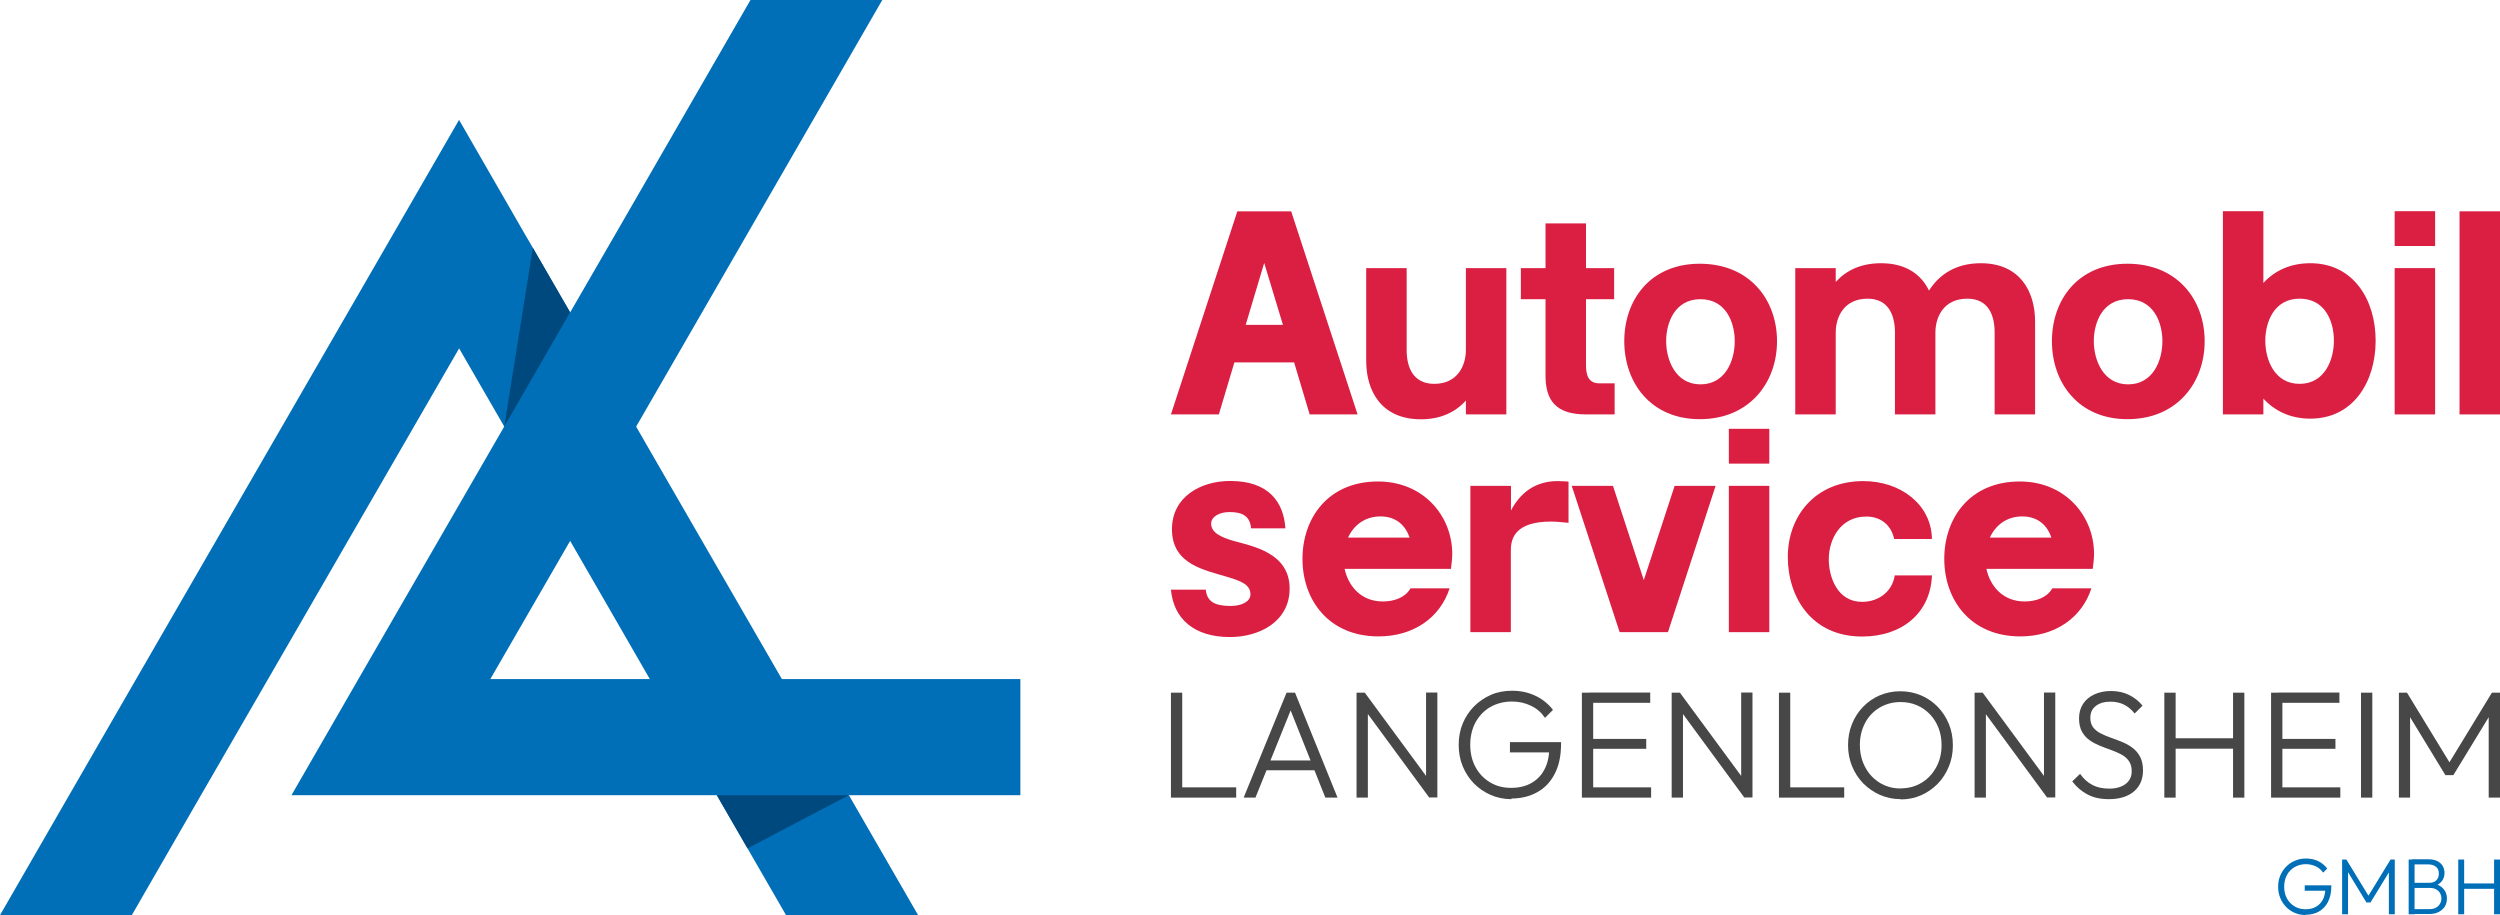 <?xml version="1.0" encoding="UTF-8"?>
<svg id="Layer_2" data-name="Layer 2" xmlns="http://www.w3.org/2000/svg" viewBox="0 0 194.61 71.24">
  <defs>
    <style>
      .cls-1 {
        fill: #474748;
      }

      .cls-2 {
        fill: #da1f43;
      }

      .cls-3 {
        fill: #00497e;
      }

      .cls-4 {
        fill: #006fb8;
      }
    </style>
  </defs>
  <g id="Layer_1-2" data-name="Layer 1">
    <g>
      <g>
        <g>
          <g>
            <path class="cls-2" d="M91.15,32.26l5.17-15.81h4.19l5.17,15.81h-3.73l-1.21-4.05h-4.65l-1.21,4.05h-3.73ZM96.97,25.29h2.9l-1.46-4.82-1.44,4.82Z"/>
            <path class="cls-2" d="M106.35,20.87h3.15v6.38c0,1.31.48,2.63,2.15,2.63,1.84,0,2.46-1.46,2.46-2.63v-6.38h3.15v11.39h-3.15v-1.08c-.81.9-1.96,1.46-3.5,1.46-3.07,0-4.26-2.19-4.26-4.55v-7.22Z"/>
            <path class="cls-2" d="M118.39,23.29v-2.42h1.92v-3.48h3.15v3.48h2.19v2.42h-2.19v5.09c0,.77.15,1.46,1.04,1.46h1.19v2.42h-2.23c-2.4,0-3.15-1.15-3.15-3.02v-5.95h-1.92Z"/>
            <path class="cls-2" d="M138.33,26.56c0,3.23-2.15,6.07-6.01,6.07s-5.88-2.88-5.88-6.07,2-6.03,5.88-6.03,6.01,2.8,6.01,6.03ZM135.04,26.56c0-1.44-.67-3.27-2.67-3.27s-2.67,1.84-2.67,3.27.71,3.36,2.67,3.36,2.67-1.88,2.67-3.36Z"/>
            <path class="cls-2" d="M139.75,32.26v-11.39h3.15v1.08c.81-.9,1.96-1.46,3.53-1.46,1.94,0,3.13.88,3.73,2.13.81-1.27,2.11-2.13,4.03-2.13,3.05,0,4.23,2.19,4.23,4.55v7.22h-3.15v-6.38c0-1.31-.46-2.63-2.13-2.63-1.86,0-2.48,1.46-2.48,2.63v6.38h-3.15v-6.38c0-1.31-.48-2.63-2.13-2.63-1.86,0-2.48,1.46-2.48,2.63v6.38h-3.15Z"/>
            <path class="cls-2" d="M171.62,26.56c0,3.23-2.15,6.07-6.01,6.07s-5.88-2.88-5.88-6.07,2-6.03,5.88-6.03,6.01,2.8,6.01,6.03ZM168.33,26.56c0-1.44-.67-3.27-2.67-3.27s-2.67,1.84-2.67,3.27.71,3.36,2.67,3.36,2.67-1.88,2.67-3.36Z"/>
            <path class="cls-2" d="M173.04,16.44h3.15v5.59c.87-.96,2.11-1.54,3.65-1.54,3.36,0,5.09,2.84,5.09,6.03s-1.73,6.07-5.09,6.07c-1.54,0-2.77-.6-3.65-1.56v1.23h-3.15v-15.81ZM176.34,26.52c0,1.48.71,3.36,2.67,3.36s2.67-1.88,2.67-3.36-.67-3.27-2.67-3.27-2.67,1.84-2.67,3.27Z"/>
            <path class="cls-2" d="M186.41,16.44h3.15v2.71h-3.15v-2.71ZM186.41,20.87h3.15v11.39h-3.15v-11.39Z"/>
            <path class="cls-2" d="M191.46,32.26v-15.81h3.15v15.81h-3.15Z"/>
          </g>
          <g>
            <path class="cls-2" d="M100.39,45.81c0,2.59-2.36,3.78-4.65,3.78-2.77,0-4.38-1.4-4.59-3.69h2.71c.1.94.71,1.27,1.94,1.27.88,0,1.54-.35,1.54-.9,0-.77-.75-1.04-1.73-1.34-1.84-.56-4.38-.98-4.38-3.73,0-2.54,2.25-3.76,4.53-3.76,3.05,0,4.17,1.69,4.3,3.69h-2.67c-.08-.9-.6-1.27-1.67-1.27-.83,0-1.44.38-1.44.9,0,.69.75,1.06,1.73,1.34,1.48.42,4.38.92,4.38,3.71Z"/>
            <path class="cls-2" d="M112.84,45.81c-.75,2.29-2.82,3.73-5.53,3.73-3.88,0-5.92-2.84-5.92-6.03s2-6.03,5.88-6.03c3.53,0,5.78,2.67,5.78,5.65,0,.38-.06.75-.1,1.15h-8.28c.29,1.34,1.27,2.54,2.98,2.54.86,0,1.73-.29,2.15-1.02h3.04ZM109.73,41.85c-.31-.92-1.02-1.65-2.27-1.65s-2.11.73-2.52,1.65h4.8Z"/>
            <path class="cls-2" d="M114.47,37.82h3.15v1.92c.71-1.36,1.88-2.29,3.63-2.29.33,0,.85.04.85.04v3.21s-.92-.1-1.34-.1c-2.75,0-3.15,1.25-3.15,2.23v6.38h-3.15v-11.39Z"/>
            <path class="cls-2" d="M122.35,37.82h3.21l2.4,7.34,2.4-7.34h3.19l-3.71,11.39h-3.76l-3.73-11.39Z"/>
            <path class="cls-2" d="M134.58,37.82h3.15v11.39h-3.15v-11.39Z"/>
            <path class="cls-2" d="M147.49,44.79h2.9c-.1,2.86-2.25,4.76-5.44,4.76-3.92,0-5.78-3.05-5.78-6.2s2.11-5.9,5.88-5.9c2.9,0,5.3,1.82,5.34,4.51h-2.94c-.21-1.02-.98-1.75-2.17-1.75-2,0-2.92,1.75-2.92,3.32,0,1.4.67,3.32,2.59,3.32,1.34,0,2.36-.85,2.54-2.04Z"/>
            <path class="cls-2" d="M162.8,45.81c-.75,2.29-2.82,3.73-5.53,3.73-3.88,0-5.92-2.84-5.92-6.03s2-6.03,5.88-6.03c3.53,0,5.78,2.67,5.78,5.65,0,.38-.06.75-.1,1.15h-8.28c.29,1.34,1.27,2.54,2.98,2.54.86,0,1.73-.29,2.15-1.02h3.04ZM159.69,41.85c-.31-.92-1.02-1.65-2.27-1.65s-2.11.73-2.52,1.65h4.8Z"/>
            <rect class="cls-2" x="134.58" y="33.38" width="3.15" height="2.71"/>
          </g>
        </g>
        <g>
          <path class="cls-1" d="M91.15,62.09v-8.17h.88v8.17h-.88ZM91.73,62.09v-.8h4.5v.8h-4.5Z"/>
          <path class="cls-1" d="M96.81,62.09l3.34-8.17h.66l3.31,8.17h-.95l-2.87-7.21h.34l-2.91,7.21h-.93ZM98.34,59.96v-.76h4.28v.76h-4.28Z"/>
          <path class="cls-1" d="M105.6,62.09v-8.17h.63l.25,1.03v7.14h-.88ZM111.26,62.09l-5.15-7.01.13-1.16,5.16,7.01-.13,1.16ZM111.26,62.09l-.25-.99v-7.19h.88v8.17h-.63Z"/>
          <path class="cls-1" d="M117.66,62.21c-.58,0-1.12-.11-1.62-.33-.5-.22-.94-.52-1.31-.9-.37-.38-.66-.83-.87-1.34-.21-.51-.31-1.06-.31-1.66s.1-1.14.31-1.65c.21-.51.5-.95.88-1.34.38-.38.82-.68,1.32-.9s1.05-.32,1.65-.32c.66,0,1.26.13,1.81.39.55.26,1.01.63,1.37,1.1l-.62.62c-.28-.41-.64-.73-1.09-.94-.45-.22-.94-.33-1.48-.33-.63,0-1.2.15-1.69.43s-.87.69-1.15,1.19c-.27.51-.41,1.09-.41,1.75s.14,1.23.41,1.73c.27.51.65.9,1.13,1.19s1.02.43,1.63.43,1.14-.12,1.58-.37c.44-.25.79-.6,1.03-1.07.25-.47.37-1.03.37-1.69l.5.37h-3.56v-.8h3.98v.13c0,.92-.16,1.7-.49,2.33-.33.64-.78,1.12-1.37,1.44-.58.32-1.25.49-2.01.49Z"/>
          <path class="cls-1" d="M123.14,62.09v-8.17h.88v8.17h-.88ZM123.72,54.71v-.8h4.74v.8h-4.74ZM123.72,58.29v-.77h4.43v.77h-4.43ZM123.72,62.09v-.8h4.81v.8h-4.81Z"/>
          <path class="cls-1" d="M130.13,62.09v-8.17h.63l.25,1.03v7.14h-.88ZM135.79,62.09l-5.15-7.01.13-1.16,5.16,7.01-.13,1.16ZM135.79,62.09l-.25-.99v-7.19h.88v8.17h-.63Z"/>
          <path class="cls-1" d="M138.48,62.09v-8.17h.88v8.17h-.88ZM139.06,62.09v-.8h4.5v.8h-4.5Z"/>
          <path class="cls-1" d="M147.97,62.21c-.58,0-1.12-.11-1.62-.33-.5-.22-.93-.52-1.31-.9-.37-.38-.66-.83-.87-1.34-.21-.51-.31-1.06-.31-1.64s.1-1.14.31-1.65c.21-.51.49-.95.86-1.33.37-.38.8-.68,1.29-.89.5-.21,1.03-.32,1.61-.32s1.11.11,1.61.32c.49.21.93.51,1.3.89.37.38.66.83.87,1.34.21.51.31,1.06.31,1.66s-.1,1.13-.31,1.64c-.21.51-.49.96-.86,1.34-.37.38-.8.68-1.29.9-.49.22-1.03.33-1.6.33ZM147.95,61.37c.62,0,1.16-.15,1.64-.44s.85-.69,1.13-1.2c.28-.51.42-1.08.42-1.73,0-.48-.08-.93-.24-1.34-.16-.41-.38-.76-.67-1.06s-.62-.54-1.01-.7c-.39-.17-.81-.25-1.27-.25-.61,0-1.15.15-1.63.43-.48.29-.86.68-1.13,1.19s-.41,1.08-.41,1.73c0,.48.08.93.24,1.34.16.41.38.77.67,1.08.29.3.62.54,1.01.71s.81.25,1.26.25Z"/>
          <path class="cls-1" d="M153.71,62.09v-8.17h.63l.25,1.03v7.14h-.88ZM159.36,62.09l-5.15-7.01.13-1.16,5.16,7.01-.13,1.16ZM159.36,62.09l-.25-.99v-7.19h.88v8.17h-.63Z"/>
          <path class="cls-1" d="M164.16,62.21c-.64,0-1.19-.12-1.65-.36-.46-.24-.86-.58-1.2-1.02l.61-.59c.28.39.6.68.97.87.37.19.8.28,1.31.28s.94-.12,1.26-.36.48-.57.48-.99c0-.32-.07-.59-.22-.8-.15-.21-.34-.38-.59-.51s-.51-.25-.8-.35c-.29-.1-.58-.21-.87-.33s-.56-.26-.8-.43c-.24-.17-.44-.39-.59-.66-.15-.27-.23-.62-.23-1.04,0-.44.11-.82.32-1.14s.51-.56.88-.73c.38-.17.8-.26,1.28-.26.53,0,1,.1,1.42.31s.76.48,1.04.83l-.61.61c-.25-.31-.53-.54-.83-.69-.3-.15-.65-.23-1.05-.23-.47,0-.86.11-1.14.33-.29.22-.43.53-.43.93,0,.3.07.55.22.74.15.19.34.35.59.47.25.13.51.24.8.34s.58.21.87.33c.29.12.56.27.8.45.24.18.44.41.59.69s.23.64.23,1.07c0,.7-.24,1.25-.72,1.65s-1.13.59-1.95.59Z"/>
          <path class="cls-1" d="M168.48,62.09v-8.17h.88v8.17h-.88ZM169.06,58.28v-.81h5.03v.81h-5.03ZM173.83,62.09v-8.17h.88v8.17h-.88Z"/>
          <path class="cls-1" d="M176.79,62.09v-8.17h.88v8.17h-.88ZM177.37,54.71v-.8h4.74v.8h-4.74ZM177.37,58.29v-.77h4.43v.77h-4.43ZM177.37,62.09v-.8h4.81v.8h-4.81Z"/>
          <path class="cls-1" d="M183.79,62.09v-8.17h.88v8.17h-.88Z"/>
          <path class="cls-1" d="M186.74,62.09v-8.17h.63l3.53,5.79h-.45l3.53-5.79h.63v8.17h-.88v-6.65l.2.06-2.95,4.84h-.62l-2.95-4.84.2-.06v6.65h-.88Z"/>
        </g>
        <g>
          <path class="cls-4" d="M179.47,71.23c-.3,0-.58-.06-.84-.17-.26-.11-.49-.27-.68-.47-.19-.2-.34-.43-.45-.7-.11-.27-.16-.55-.16-.86s.05-.6.16-.86c.11-.26.26-.5.46-.7.2-.2.42-.36.69-.47.26-.11.55-.17.86-.17.34,0,.66.07.94.2.29.14.52.33.71.58l-.32.32c-.14-.21-.33-.38-.57-.49s-.49-.17-.77-.17c-.33,0-.62.08-.88.23-.26.15-.46.36-.6.62-.14.26-.21.57-.21.91s.07.64.21.9c.14.26.34.47.59.62.25.15.53.23.85.23s.59-.06.82-.19.41-.31.54-.56c.13-.24.19-.54.19-.88l.26.19h-1.86v-.42h2.07v.07c0,.48-.09.88-.26,1.22-.17.33-.41.58-.71.75-.3.17-.65.25-1.05.25Z"/>
          <path class="cls-4" d="M182.32,71.17v-4.26h.33l1.84,3.01h-.24l1.84-3.01h.33v4.26h-.46v-3.47l.11.03-1.54,2.52h-.32l-1.53-2.52.1-.03v3.47h-.46Z"/>
          <path class="cls-4" d="M187.5,71.17v-4.26h.46v4.26h-.46ZM187.79,71.17v-.4h1.35c.28,0,.5-.08.66-.24.16-.16.25-.35.25-.59,0-.15-.04-.29-.11-.42-.07-.12-.17-.22-.3-.29-.13-.07-.28-.11-.46-.11h-1.39v-.4h1.32c.23,0,.41-.06.54-.19s.2-.3.2-.53-.07-.4-.22-.52c-.14-.12-.34-.19-.58-.19h-1.27v-.4h1.28c.26,0,.49.05.67.14.19.1.33.22.42.38.09.16.14.34.14.54,0,.24-.06.44-.19.62-.12.17-.31.3-.54.39l.04-.15c.28.09.49.23.65.43.15.2.23.43.23.71,0,.23-.06.43-.16.61-.11.18-.27.32-.48.43-.21.11-.46.16-.75.16h-1.32Z"/>
          <path class="cls-4" d="M191.36,71.17v-4.26h.46v4.26h-.46ZM191.66,69.19v-.42h2.62v.42h-2.62ZM194.15,71.17v-4.26h.46v4.26h-.46Z"/>
        </g>
      </g>
      <g>
        <polygon class="cls-4" points="33.11 43.84 27.9 52.86 22.69 61.9 79.43 61.9 79.43 52.86 38.17 52.86 43.38 43.84 48.36 35.22 53.49 26.33 68.68 0 58.42 0 48.36 17.44 43.22 26.33 33.11 43.84"/>
        <polygon class="cls-4" points="71.47 71.24 61.19 71.24 55.8 61.9 50.59 52.87 45.8 44.56 44.38 42.1 40.67 35.66 39.25 33.21 39.25 33.2 35.74 27.12 20.69 53.17 15.47 62.2 10.26 71.24 0 71.24 5.21 62.2 10.42 53.17 30.6 18.23 35.73 9.34 35.74 9.34 40.86 18.23 41.48 19.29 41.48 19.3 44.38 24.32 45.8 26.77 49.52 33.21 50.93 35.66 60.87 52.87 66.08 61.9 71.47 71.24"/>
        <polygon class="cls-3" points="39.25 33.21 41.48 19.29 44.38 24.31 39.25 33.21"/>
      </g>
      <polygon class="cls-3" points="66.08 61.9 58.19 66.04 55.8 61.9 66.08 61.9"/>
    </g>
  </g>
</svg>
